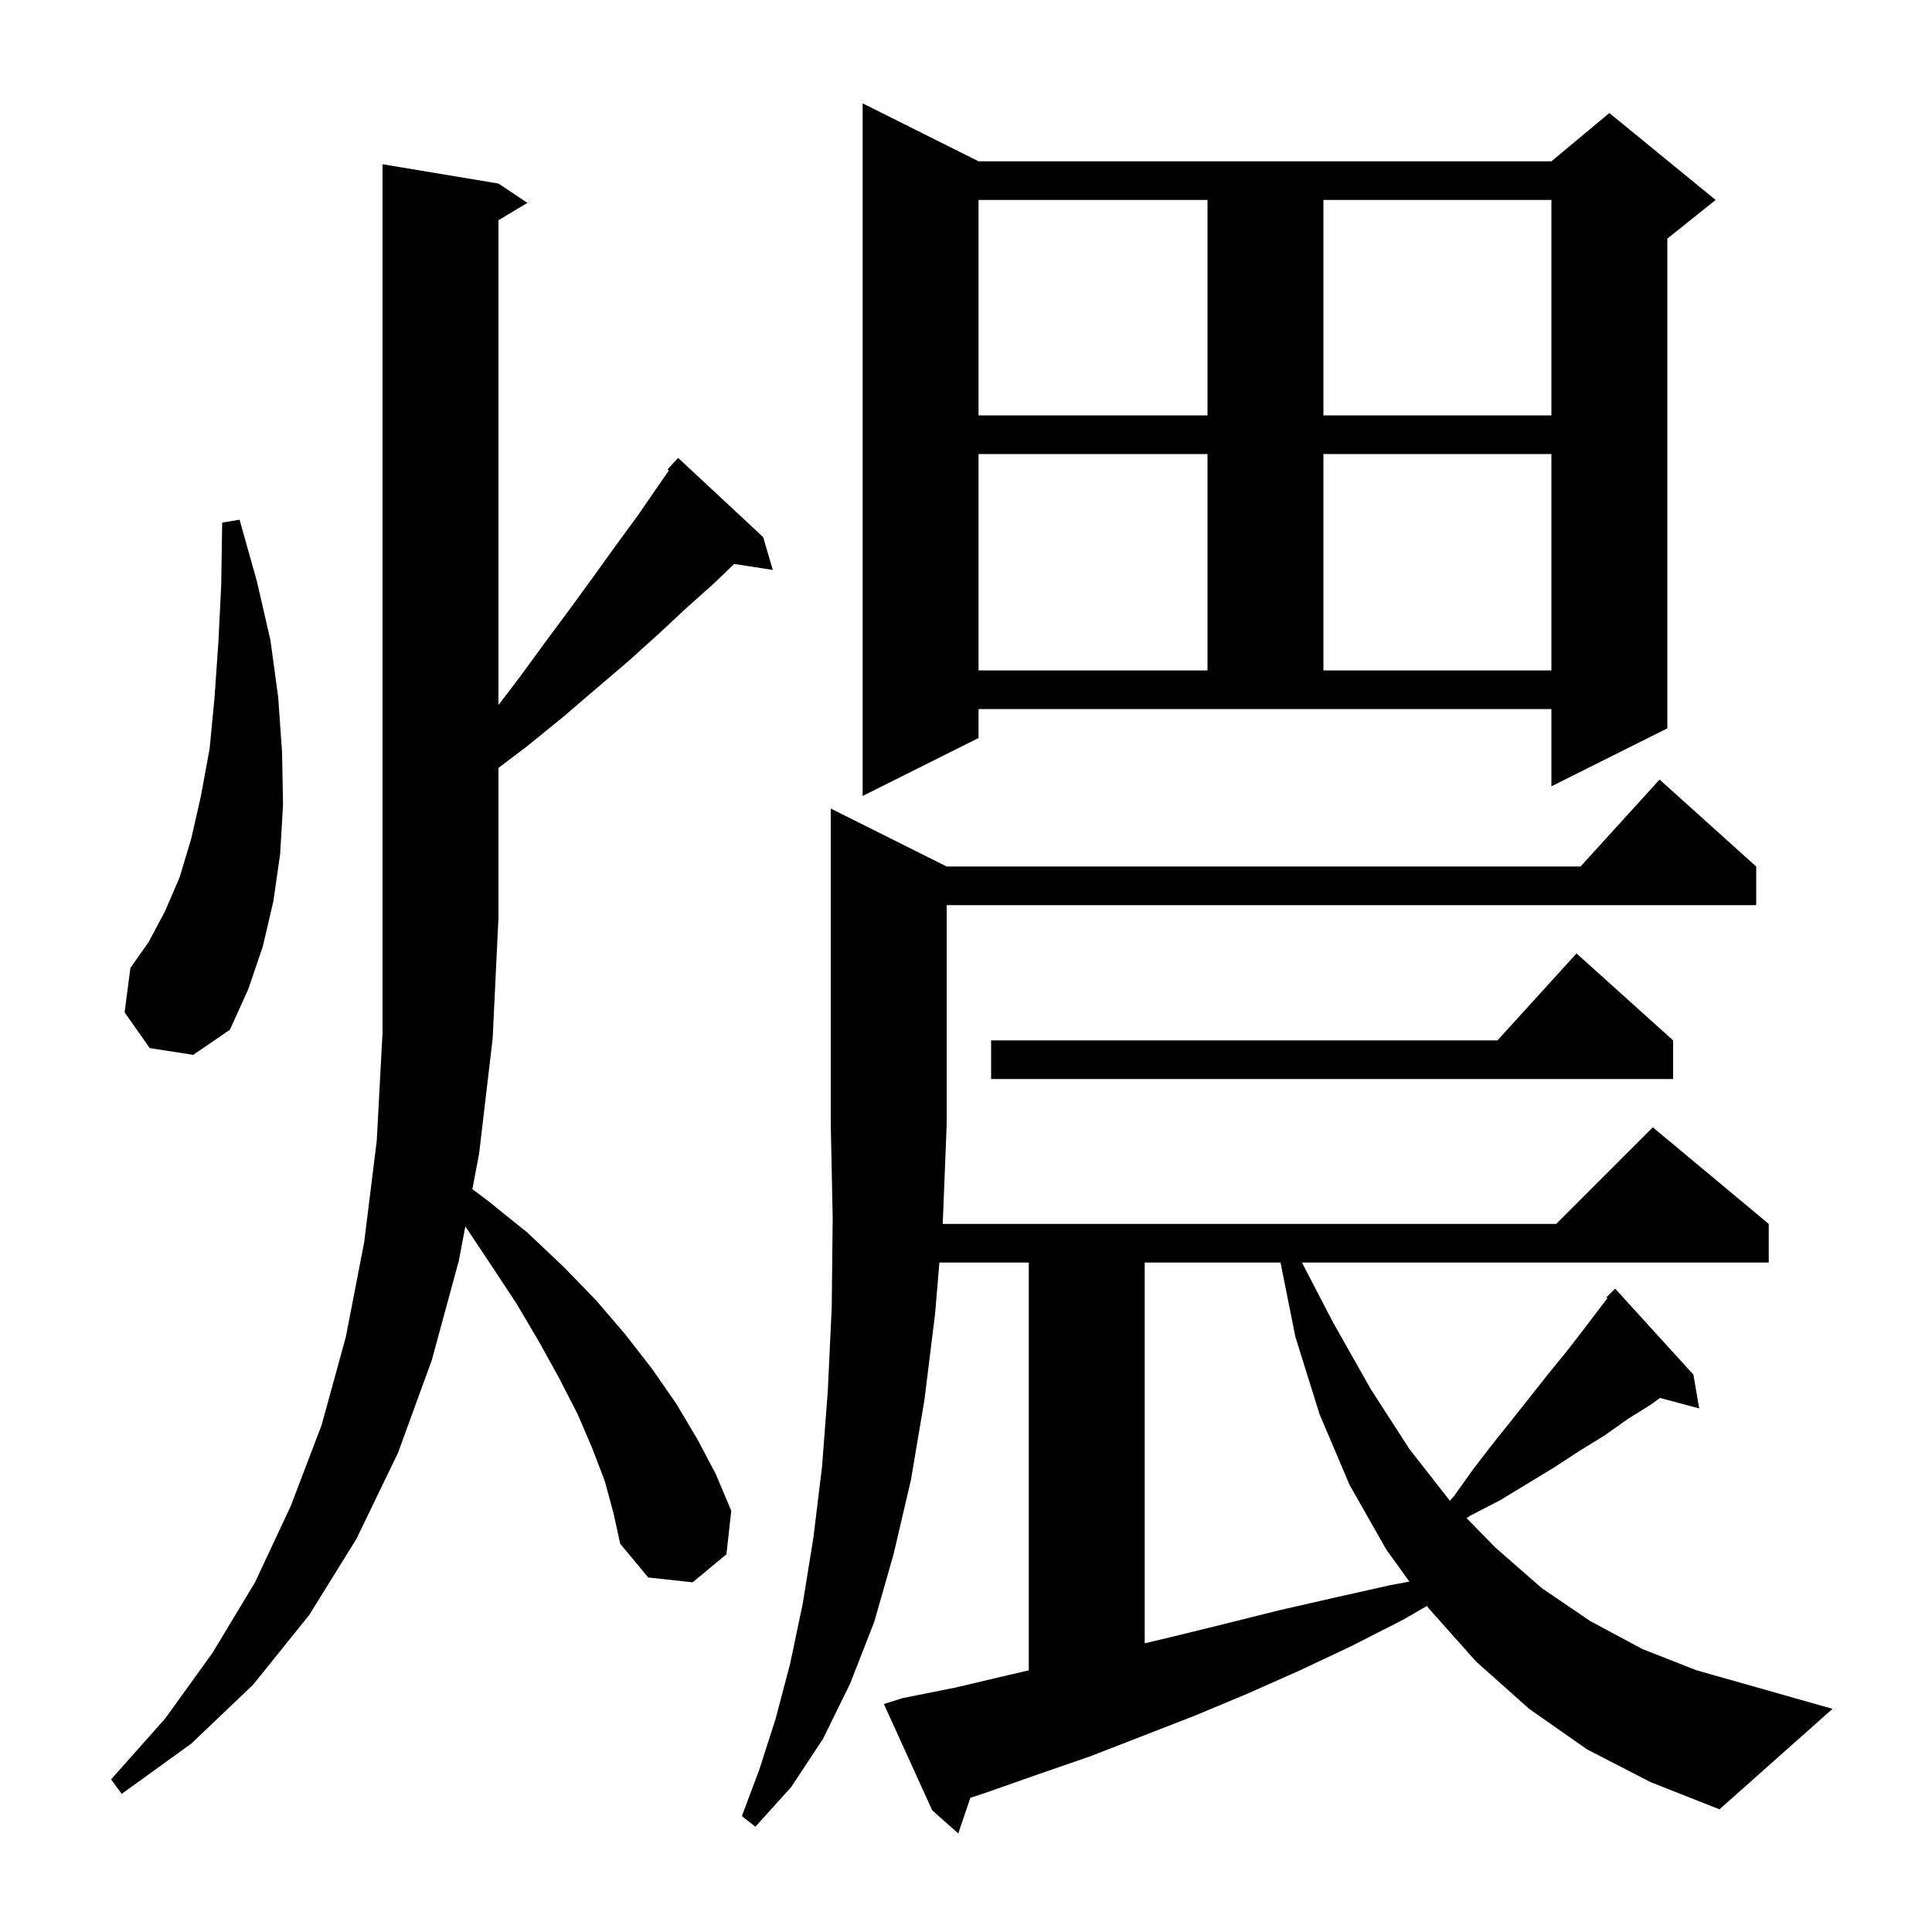 <svg xmlns="http://www.w3.org/2000/svg" xmlns:xlink="http://www.w3.org/1999/xlink" version="1.1" baseProfile="full" viewBox="0 0 200 200" width="200" height="200"><g fill="currentColor"><path d="M 164.3 181.1 L 158.3 176.9 L 152.8 172.0 L 147.9 166.5 L 147.718 166.247 L 145.2 167.7 L 139.9 170.4 L 134.6 172.9 L 129.2 175.3 L 123.7 177.6 L 112.9 181.8 L 107.4 183.7 L 102.0 185.6 L 100.449 186.108 L 99.2 189.8 L 96.5 187.4 L 91.5 176.4 L 93.4 175.8 L 98.9 174.7 L 104.4 173.4 L 106.5 172.912 L 106.5 130.7 L 97.246 130.7 L 96.8 136.0 L 95.7 144.9 L 94.3 153.2 L 92.5 160.9 L 90.5 167.9 L 88.0 174.3 L 85.2 180.0 L 81.9 185.0 L 78.2 189.1 L 76.8 188.0 L 78.6 183.2 L 80.3 177.9 L 81.8 172.2 L 83.1 166.0 L 84.2 159.2 L 85.1 151.8 L 85.7 143.9 L 86.1 135.3 L 86.2 126.1 L 86.0 116.4 L 86.0 83.7 L 98.0 89.7 L 163.618 89.7 L 171.8 80.7 L 181.8 89.7 L 181.8 93.7 L 98.0 93.7 L 98.0 116.4 L 97.6 126.5 L 97.583 126.7 L 161.1 126.7 L 171.1 116.7 L 183.1 126.7 L 183.1 130.7 L 134.776 130.7 L 138.0 136.9 L 141.9 143.8 L 145.9 150.0 L 150.092 155.362 L 150.5 154.9 L 152.5 152.1 L 154.5 149.5 L 156.5 147.0 L 160.3 142.2 L 162.1 140.0 L 163.8 137.8 L 166.399 134.388 L 166.3 134.3 L 167.2 133.4 L 175.3 142.3 L 175.9 145.8 L 171.844 144.714 L 170.9 145.4 L 168.5 146.9 L 166.1 148.6 L 163.5 150.2 L 160.9 151.9 L 155.3 155.3 L 152.2 156.9 L 151.822 157.157 L 154.8 160.2 L 159.6 164.4 L 164.6 167.8 L 170.0 170.7 L 175.6 172.9 L 181.6 174.6 L 189.7 176.9 L 178.0 187.3 L 170.9 184.5 Z M 62.6 153.3 L 61.3 149.9 L 59.8 146.4 L 57.9 142.7 L 55.8 138.9 L 53.5 135.0 L 50.8 130.9 L 48.171 126.956 L 47.5 130.5 L 44.7 140.8 L 41.2 150.4 L 36.9 159.3 L 32.0 167.2 L 26.2 174.4 L 19.8 180.5 L 12.6 185.7 L 11.5 184.2 L 17.1 177.9 L 22.0 171.1 L 26.4 163.8 L 30.1 155.9 L 33.3 147.5 L 35.8 138.4 L 37.7 128.6 L 39.0 118.1 L 39.6 106.9 L 39.6 17.0 L 51.6 19.0 L 54.6 21.0 L 51.6 22.8 L 51.6 72.983 L 53.8 70.1 L 56.5 66.4 L 59.1 62.9 L 61.5 59.6 L 63.8 56.4 L 66.0 53.4 L 68.0 50.5 L 69.245 48.702 L 69.1 48.6 L 70.2 47.4 L 79.0 55.6 L 80.0 59.0 L 76.001 58.38 L 73.9 60.4 L 71.1 62.9 L 68.2 65.6 L 65.1 68.4 L 61.7 71.3 L 58.2 74.3 L 54.5 77.3 L 51.6 79.493 L 51.6 95.0 L 51.0 107.5 L 49.6 119.4 L 48.9 123.1 L 50.5 124.3 L 54.6 127.6 L 58.3 131.1 L 61.7 134.6 L 64.7 138.1 L 67.5 141.7 L 70.0 145.3 L 72.2 149.0 L 74.1 152.6 L 75.7 156.4 L 75.2 160.9 L 71.7 163.8 L 67.1 163.3 L 64.2 159.8 L 63.5 156.6 Z M 118.5 130.7 L 118.5 170.115 L 121.1 169.5 L 126.8 168.1 L 132.4 166.7 L 138.1 165.4 L 143.9 164.1 L 145.9 163.727 L 143.5 160.4 L 139.7 153.7 L 136.6 146.4 L 134.1 138.4 L 132.56 130.7 Z M 173.2 107.7 L 173.2 111.7 L 102.6 111.7 L 102.6 107.7 L 155.018 107.7 L 163.2 98.7 Z M 15.5 108.5 L 12.9 104.8 L 13.5 100.2 L 15.4 97.5 L 17.1 94.3 L 18.6 90.8 L 19.8 86.8 L 20.8 82.4 L 21.7 77.5 L 22.2 72.3 L 22.6 66.6 L 22.9 60.6 L 23.0 54.1 L 24.8 53.8 L 26.6 60.2 L 28.0 66.3 L 28.8 72.2 L 29.2 77.9 L 29.3 83.3 L 29.0 88.4 L 28.3 93.3 L 27.2 98.0 L 25.7 102.4 L 23.8 106.6 L 20.0 109.2 Z M 101.3 76.4 L 89.3 82.4 L 89.3 10.7 L 101.3 16.7 L 160.6 16.7 L 166.6 11.7 L 177.6 20.7 L 172.6 24.7 L 172.6 75.4 L 160.6 81.4 L 160.6 73.4 L 101.3 73.4 Z M 101.3 47.0 L 101.3 69.4 L 125.0 69.4 L 125.0 47.0 Z M 137.0 47.0 L 137.0 69.4 L 160.6 69.4 L 160.6 47.0 Z M 101.3 20.7 L 101.3 43.0 L 125.0 43.0 L 125.0 20.7 Z M 137.0 20.7 L 137.0 43.0 L 160.6 43.0 L 160.6 20.7 Z "/></g></svg>